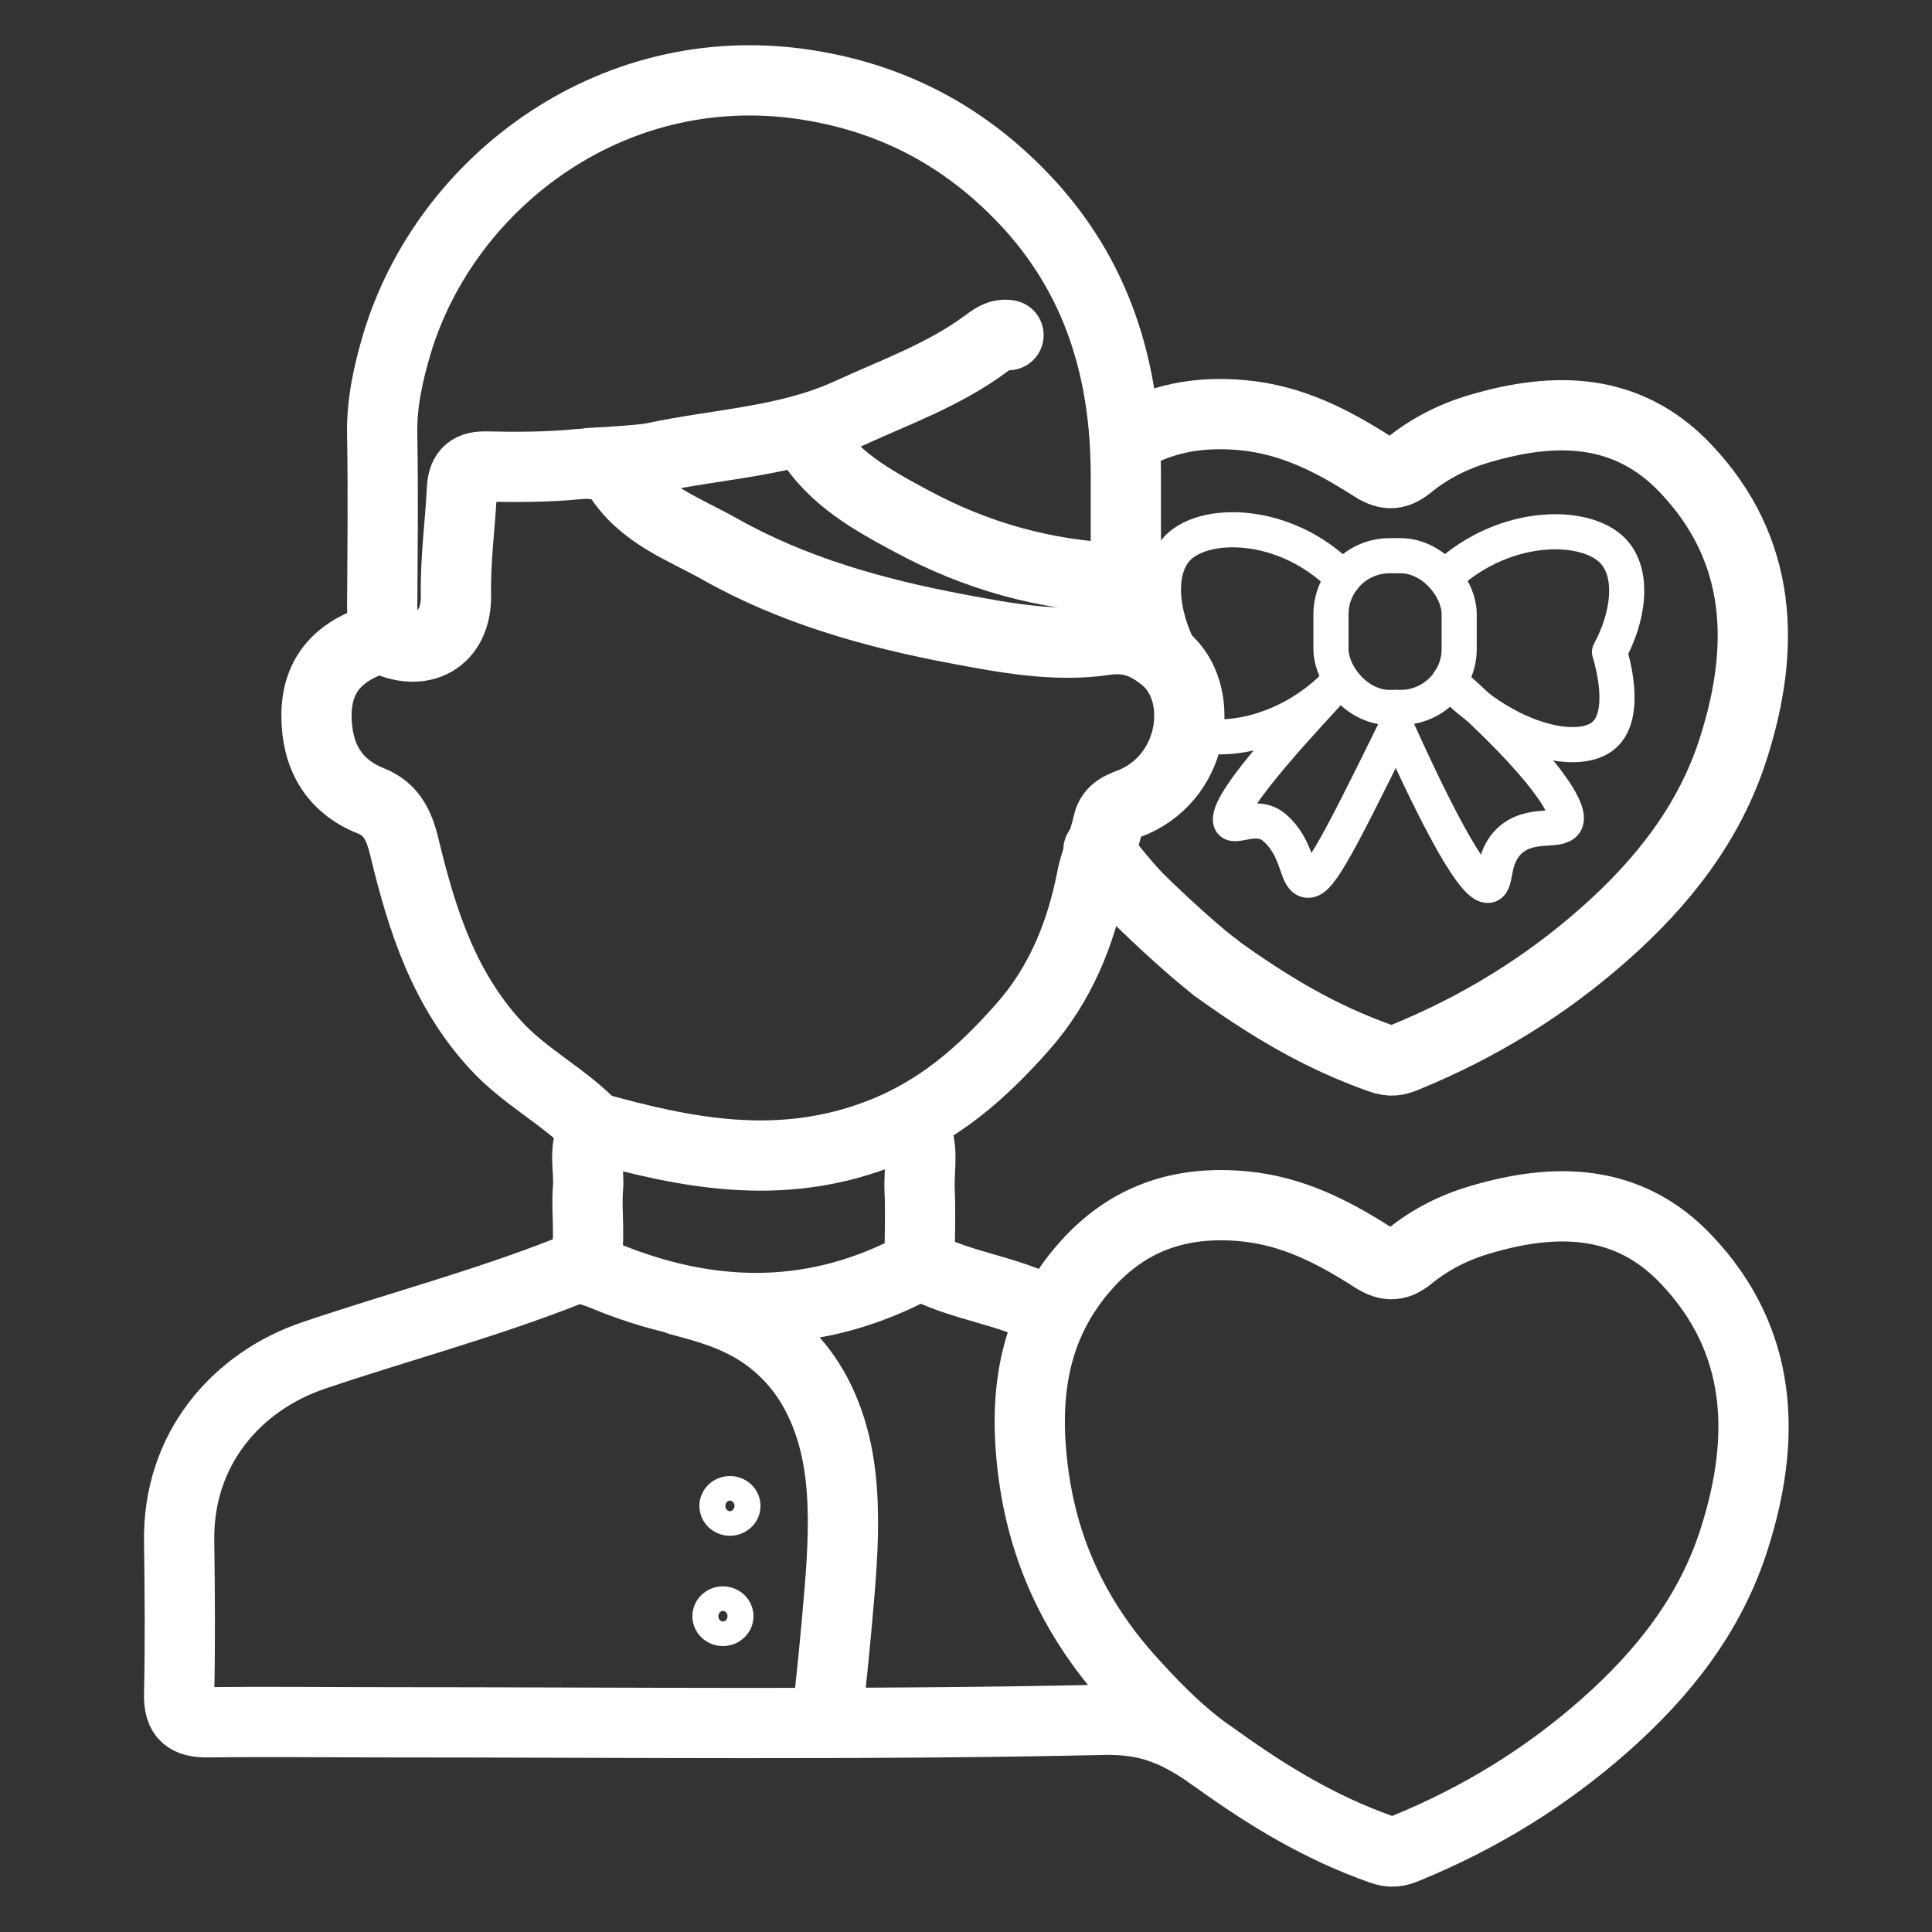<?xml version="1.0" encoding="UTF-8"?> <svg xmlns="http://www.w3.org/2000/svg" id="Layer_1" data-name="Layer 1" viewBox="0 0 55 55"><rect x="0" y="0" width="55" height="55" fill="#333333" stroke="none"/><defs><style> .cls-1 { stroke-width: 2px; } .cls-1, .cls-2 { fill: none; stroke: #fff; stroke-linecap: round; stroke-linejoin: round; } </style></defs><path class="cls-1" d="M29.77,37.31c-1.08-.57-2.33-.69-3.41-1.23-.24-.12-.34.01-.49.09-2.88,1.46-5.8,1.34-8.7.13-.37-.15-.68-.24-.99-.12-2.37.94-4.84,1.59-7.26,2.41-2.15.73-3.87,2.63-3.82,5.31.02,1.44.03,2.88,0,4.31-.02.64.23.83.83.82,1.68-.02,3.37,0,5.05,0,6.81,0,13.63.08,20.43-.07,1.35-.03,2.17.36,3.2,1.1,1.53,1.1,2.98,1.97,4.69,2.58.32.12.5.07.74-.03,2.07-.85,3.94-1.99,5.63-3.48,1.69-1.49,3.03-3.2,3.7-5.32.91-2.85.84-5.64-1.37-7.96-1.65-1.74-3.72-1.76-5.85-1.13-.73.21-1.43.56-2.03,1.05-.38.31-.67.27-1.07,0-1.12-.71-2.26-1.3-3.65-1.43-1.81-.17-3.29.35-4.47,1.67-1.55,1.73-1.81,3.77-1.5,6.02.33,2.36,1.34,4.32,2.95,6.03.15.16,1.15,1.29,2.23,2"></path><path class="cls-1" d="M31.27,24.2c.33.46.69.9,1.09,1.33.15.16,1.48,1.44,2.23,2"></path><path class="cls-1" d="M34.59,27.54c1.57,1.13,2.98,1.97,4.69,2.58.32.12.5.07.74-.03,2.07-.85,3.94-1.99,5.63-3.48,1.69-1.49,3.03-3.2,3.7-5.32.91-2.85.84-5.64-1.37-7.96-1.65-1.74-3.72-1.76-5.85-1.13-.73.21-1.43.56-2.03,1.05-.38.31-.67.27-1.07,0-1.12-.71-2.26-1.3-3.65-1.43-1.27-.12-2.39.1-3.35.71"></path><path class="cls-1" d="M32.05,18.01c0-1.49,0-2.99,0-4.48,0-2.99-.81-5.69-2.93-7.9-1.64-1.71-3.59-2.77-5.94-3.18-5.62-.99-10.48,2.68-11.88,7.34-.25.84-.44,1.7-.42,2.6.03,1.63.01,3.26,0,4.88,0,.27.05.55-.08.81"></path><path class="cls-1" d="M10.8,18.17c-1.09.33-1.79.98-1.79,2.2,0,1.13.47,2,1.55,2.43.65.26.83.8.97,1.39.49,2.02,1.11,3.96,2.58,5.56.84.92,1.95,1.46,2.79,2.34,2.67.75,5.3,1.26,8.08.21,1.73-.65,2.97-1.75,4.13-3.06,1.07-1.21,1.66-2.65,1.97-4.23.1-.53.35-1.03.46-1.55.09-.44.45-.51.75-.64,1.77-.79,2.01-3.13.88-4.07-.47-.39-.97-.64-1.71-.53-1.41.21-2.84-.06-4.22-.32-2.34-.44-4.66-1.09-6.75-2.27-1.03-.58-2.2-.98-2.89-2.08-.18-.29-.7-.38-1.11-.34-.89.09-1.79.09-2.69.07-.47,0-.63.22-.65.66-.05,1-.19,2-.17,3.01.02,1.26-.97,1.81-2.11,1.22"></path><path class="cls-1" d="M23.01,12.47c.69,1.14,1.81,1.76,2.93,2.36,1.83.99,3.78,1.54,5.86,1.63"></path><path class="cls-1" d="M28.71,9.54c-.27-.05-.47.12-.65.25-1.19.88-2.57,1.37-3.9,1.98-1.78.81-3.7.86-5.55,1.26-.37.08-1.8.15-1.8.15"></path><path class="cls-1" d="M16.9,32.18c-.31.52-.12,1.09-.16,1.63-.06.73.09,1.47-.09,2.2"></path><path class="cls-1" d="M26.02,32.1c.3.57.13,1.19.16,1.79.03.68,0,1.36,0,2.04"></path><ellipse class="cls-2" cx="20.78" cy="42.87" rx=".37" ry=".35"></ellipse><ellipse class="cls-2" cx="20.58" cy="46.01" rx=".37" ry=".35"></ellipse><rect class="cls-2" x="37.89" y="15.82" width="3.65" height="4.32" rx="1.67" ry="1.67"></rect><path class="cls-2" d="M38.15,19.36c-1.57,1.72-3.91,1.93-4.56,1.27-.23-.23-.42-.6,0-2.1-.55-1.06-.65-2.24-.12-2.87.73-.87,3.13-.88,4.77.81"></path><path class="cls-2" d="M41.15,16.42c1.72-1.61,4.15-1.56,4.85-.64.5.65.36,1.78-.18,2.78.07.23.52,1.76-.15,2.36-.69.63-2.73.22-4.42-1.52"></path><path class="cls-2" d="M38.15,19.36c-.88.96-3.21,3.41-3.12,4,.04.28.73-.24,1.24.19.69.59.62,1.4.91,1.5.32.11.73-.6,2.57-4.35,1.65,3.66,2.36,4.59,2.64,4.5.23-.07.06-.78.59-1.27.59-.54,1.39-.22,1.58-.51.2-.31-.52-1.56-3.28-4.02"></path><line class="cls-2" x1="39.73" y1="20.7" x2="39.73" y2="20.14"></line><path class="cls-1" d="M19.35,37.02c.64.17,1.29.35,1.88.66.62.32,1.16.78,1.58,1.33.66.87,1,1.95,1.12,3.03s.06,2.18-.03,3.27c-.1,1.22-.22,2.43-.36,3.65"></path></svg> 